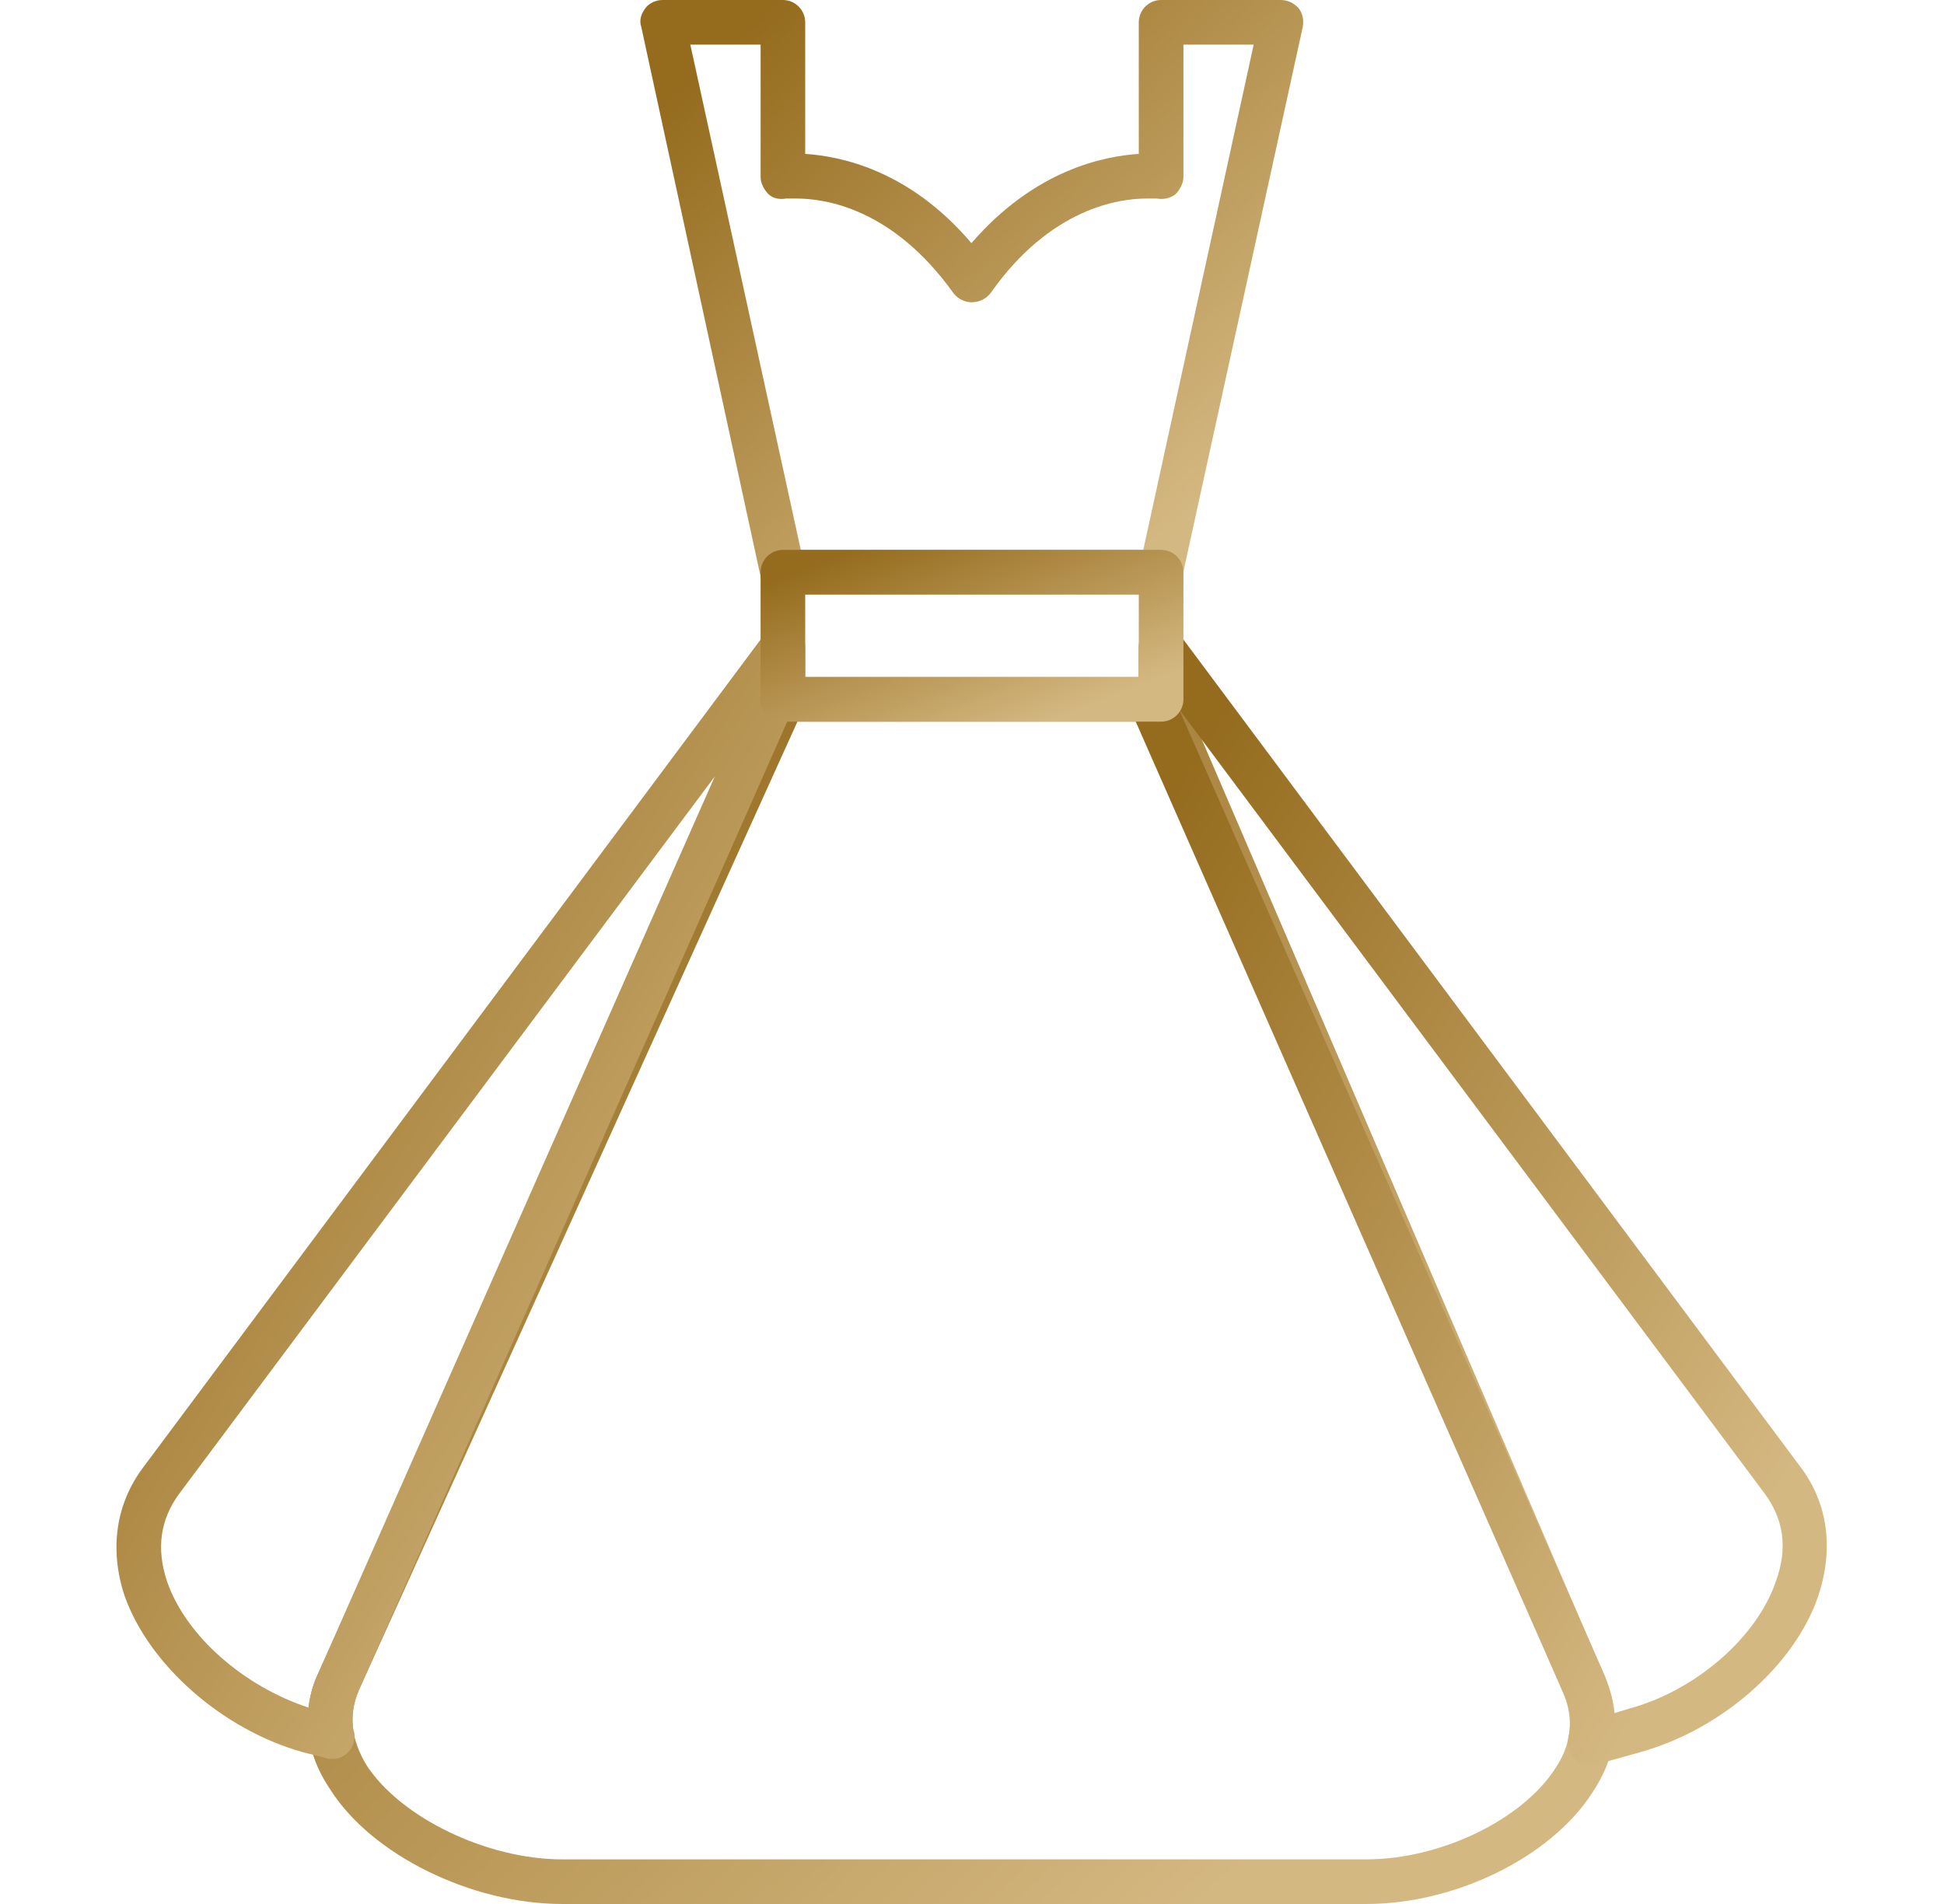 <?xml version="1.0" encoding="UTF-8"?> <svg xmlns="http://www.w3.org/2000/svg" width="49" height="48" viewBox="0 0 49 48" fill="none"><path fill-rule="evenodd" clip-rule="evenodd" d="M29.266 14.988H19.734C19.481 14.988 19.228 14.791 19.172 14.538L16.163 0.675C16.106 0.506 16.163 0.337 16.275 0.197C16.36 0.084 16.528 0 16.697 0H19.734C20.043 0 20.296 0.253 20.296 0.562V3.88C21.168 3.937 22.911 4.274 24.486 6.13C26.089 4.274 27.832 3.937 28.704 3.88V0.562C28.704 0.253 28.957 0 29.266 0H32.275C32.472 0 32.613 0.084 32.725 0.197C32.838 0.337 32.866 0.506 32.838 0.675L29.801 14.538C29.744 14.791 29.52 14.988 29.266 14.988ZM20.184 13.863H28.817L31.6 1.125H29.829V4.471C29.829 4.612 29.744 4.78 29.632 4.893C29.491 5.005 29.323 5.033 29.154 5.005C29.154 5.005 29.07 5.005 28.901 5.005C28.226 5.005 26.483 5.23 24.964 7.395C24.852 7.536 24.683 7.62 24.486 7.62C24.317 7.62 24.149 7.536 24.036 7.395C22.49 5.23 20.774 5.005 20.071 5.005C19.931 5.005 19.846 5.005 19.818 5.005C19.649 5.033 19.481 5.005 19.368 4.893C19.256 4.78 19.172 4.612 19.172 4.471V1.125H17.4L20.184 13.863Z" fill="url(#paint0_linear_4064_8)"></path><path fill-rule="evenodd" clip-rule="evenodd" d="M34.441 48H14.166C11.889 48 9.358 46.763 8.318 45.103C7.671 44.147 7.587 43.107 8.036 42.151L19.228 17.406C19.312 17.209 19.509 17.068 19.734 17.068H29.267C29.492 17.068 29.689 17.209 29.773 17.434L40.458 42.292C40.88 43.248 40.768 44.26 40.121 45.216C39.08 46.819 36.69 48 34.441 48ZM20.1 18.193L9.049 42.601C8.768 43.219 8.852 43.866 9.246 44.513C10.117 45.835 12.283 46.875 14.166 46.875H34.441C36.297 46.875 38.349 45.891 39.193 44.597C39.615 43.979 39.671 43.332 39.418 42.713L28.901 18.193H20.1Z" fill="url(#paint1_linear_4064_8)"></path><path fill-rule="evenodd" clip-rule="evenodd" d="M8.374 44.344C8.317 44.344 8.261 44.344 8.205 44.316L7.643 44.176C5.618 43.613 3.762 41.982 3.143 40.239C2.75 39.058 2.918 37.905 3.621 36.977L19.284 15.972C19.425 15.775 19.678 15.719 19.903 15.775C20.128 15.859 20.296 16.084 20.296 16.309V17.069C20.296 17.153 20.268 17.209 20.24 17.294L9.049 42.601C8.908 42.938 8.852 43.276 8.908 43.613C8.936 43.67 8.936 43.726 8.936 43.782C8.936 44.091 8.683 44.344 8.374 44.344ZM18.019 19.571L4.521 37.652C4.043 38.299 3.931 39.03 4.212 39.873C4.69 41.251 6.152 42.517 7.783 43.051C7.811 42.742 7.896 42.432 8.036 42.151L18.019 19.571Z" fill="url(#paint2_linear_4064_8)"></path><path fill-rule="evenodd" clip-rule="evenodd" d="M40.093 44.485C39.952 44.485 39.811 44.457 39.699 44.344C39.558 44.204 39.502 44.007 39.53 43.81C39.614 43.445 39.586 43.079 39.418 42.714L28.479 17.856C28.395 17.687 28.423 17.49 28.507 17.322C28.564 17.265 28.62 17.209 28.704 17.153V16.309C28.704 16.084 28.845 15.859 29.07 15.775C29.323 15.719 29.576 15.775 29.716 15.972L45.379 36.977C46.082 37.905 46.223 39.058 45.829 40.239C45.238 41.982 43.383 43.613 41.33 44.176L40.233 44.485C40.177 44.485 40.149 44.485 40.093 44.485ZM29.744 17.94L40.458 42.264C40.571 42.573 40.655 42.882 40.683 43.192L41.049 43.079C42.736 42.629 44.282 41.279 44.76 39.873C45.07 39.03 44.957 38.299 44.479 37.652L29.744 17.912V17.94Z" fill="url(#paint3_linear_4064_8)"></path><path fill-rule="evenodd" clip-rule="evenodd" d="M29.266 18.193H19.734C19.424 18.193 19.171 17.94 19.171 17.631V14.425C19.171 14.116 19.424 13.863 19.734 13.863H29.266C29.576 13.863 29.829 14.116 29.829 14.425V17.631C29.829 17.94 29.576 18.193 29.266 18.193ZM20.296 17.068H28.704V14.988H20.296V17.068Z" fill="url(#paint4_linear_4064_8)"></path><defs><linearGradient id="paint0_linear_4064_8" x1="16.141" y1="3.101" x2="27.003" y2="15.516" gradientUnits="userSpaceOnUse"><stop stop-color="#956C1E"></stop><stop offset="1" stop-color="#D4B881"></stop></linearGradient><linearGradient id="paint1_linear_4064_8" x1="7.754" y1="23.468" x2="30.285" y2="48.079" gradientUnits="userSpaceOnUse"><stop stop-color="#956C1E"></stop><stop offset="1" stop-color="#D4B881"></stop></linearGradient><linearGradient id="paint2_linear_4064_8" x1="2.936" y1="21.67" x2="21.696" y2="33.35" gradientUnits="userSpaceOnUse"><stop stop-color="#956C1E"></stop><stop offset="1" stop-color="#D4B881"></stop></linearGradient><linearGradient id="paint3_linear_4064_8" x1="28.428" y1="21.699" x2="47.361" y2="33.602" gradientUnits="userSpaceOnUse"><stop stop-color="#956C1E"></stop><stop offset="1" stop-color="#D4B881"></stop></linearGradient><linearGradient id="paint4_linear_4064_8" x1="19.171" y1="14.759" x2="21.341" y2="20.232" gradientUnits="userSpaceOnUse"><stop stop-color="#956C1E"></stop><stop offset="1" stop-color="#D4B881"></stop></linearGradient></defs></svg> 